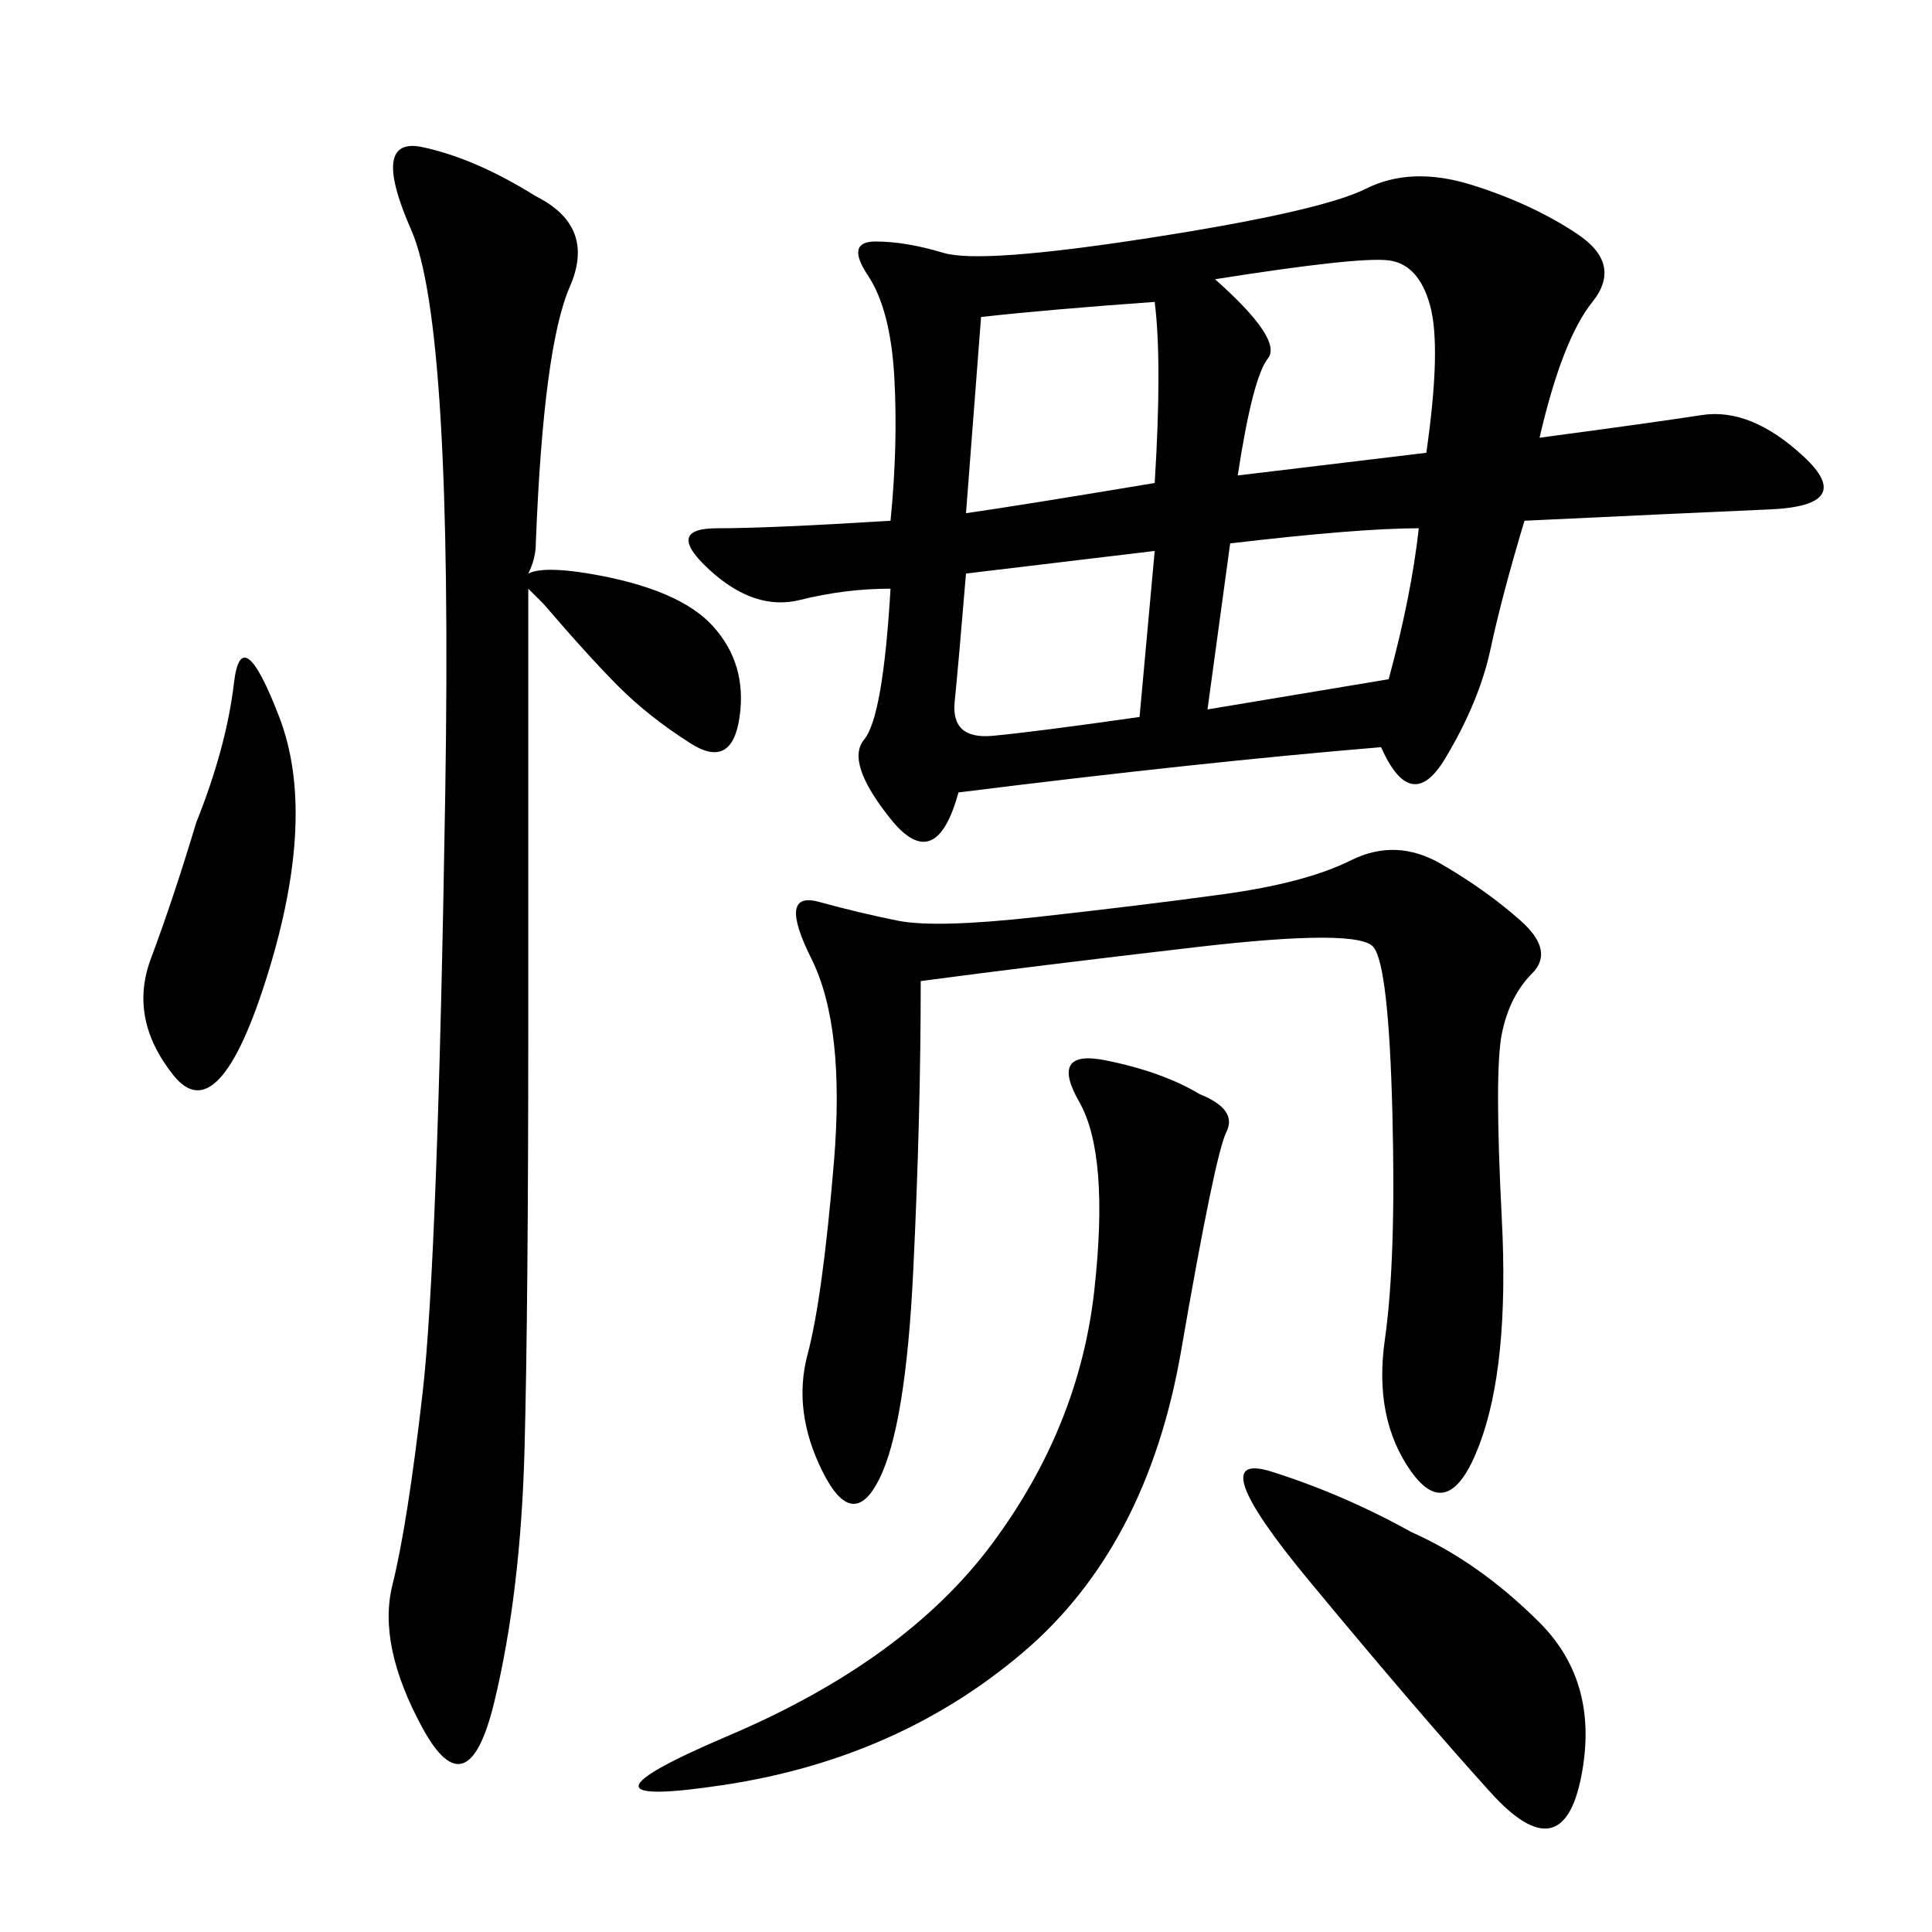 <svg xmlns="http://www.w3.org/2000/svg" xmlns:xlink="http://www.w3.org/1999/xlink" width="300" height="300"><path d="M138.28 80.86Q139.45 69.14 138.87 58.59Q138.28 48.05 134.77 42.77Q131.25 37.50 135.94 37.50L135.94 37.50Q140.63 37.50 146.48 39.26Q152.34 41.02 178.71 36.91Q205.08 32.81 212.11 29.30Q219.14 25.78 228.52 28.71Q237.89 31.64 244.92 36.33Q251.95 41.02 247.27 46.88Q242.58 52.73 239.06 67.97L239.06 67.97Q256.64 65.63 264.26 64.45Q271.88 63.28 280.08 70.90Q288.28 78.52 274.80 79.10Q261.33 79.69 236.72 80.86L236.72 80.86Q233.20 92.58 231.45 100.78Q229.69 108.98 224.41 117.77Q219.14 126.56 214.45 116.02L214.45 116.02Q186.33 118.36 148.83 123.05L148.83 123.05Q145.31 135.94 138.28 127.15Q131.25 118.36 134.18 114.84Q137.11 111.33 138.28 91.41L138.28 91.41Q131.25 91.41 124.22 93.16Q117.19 94.92 110.16 88.48Q103.13 82.03 111.33 82.03L111.33 82.03Q119.53 82.03 138.28 80.86L138.28 80.86ZM83.20 30.47Q92.58 35.16 88.48 44.53Q84.38 53.91 83.20 84.38L83.20 84.38Q83.20 86.72 82.03 89.06L82.03 89.06Q84.38 87.89 91.41 89.06L91.41 89.06Q105.47 91.41 110.74 97.27Q116.02 103.13 114.84 111.33Q113.67 119.53 107.23 115.43Q100.78 111.33 96.09 106.64Q91.41 101.95 84.38 93.75L84.38 93.75Q83.20 92.58 82.03 91.41L82.03 91.41Q82.03 119.53 82.03 159.38L82.03 159.38Q82.03 202.73 81.45 225Q80.86 247.27 76.76 264.26Q72.66 281.25 65.63 268.36Q58.59 255.47 60.94 246.09Q63.28 236.72 65.63 216.21Q67.97 195.70 69.14 123.05Q70.31 50.39 63.87 35.74Q57.42 21.09 65.63 22.85Q73.83 24.61 83.20 30.47L83.20 30.47ZM142.97 152.34Q142.97 173.44 141.80 197.46Q140.63 221.48 136.52 229.69Q132.42 237.89 127.73 228.52Q123.05 219.14 125.39 210.35Q127.73 201.56 129.49 180.47Q131.25 159.38 125.98 148.83Q120.70 138.28 127.15 140.04Q133.59 141.80 139.45 142.97Q145.31 144.14 161.13 142.38Q176.95 140.63 189.84 138.87Q202.73 137.11 209.77 133.59Q216.80 130.08 223.83 134.18Q230.86 138.28 236.13 142.97Q241.41 147.66 237.89 151.17Q234.38 154.69 233.20 160.55Q232.03 166.41 233.20 189.26Q234.38 212.11 229.69 224.41Q225 236.72 219.14 228.52Q213.28 220.31 215.04 208.01Q216.80 195.70 216.21 172.85Q215.63 150 213.28 147.07Q210.94 144.14 185.74 147.07Q160.55 150 142.97 152.34L142.97 152.34ZM186.33 169.92Q192.19 172.27 190.43 175.78Q188.67 179.30 183.40 209.77Q178.13 240.23 158.79 256.64Q139.45 273.05 112.50 277.15Q85.55 281.25 113.09 269.53Q140.63 257.81 154.10 239.65Q167.58 221.48 169.92 200.39Q172.27 179.30 167.58 171.09Q162.89 162.89 171.68 164.65Q180.47 166.41 186.33 169.92L186.33 169.92ZM219.14 237.89Q229.69 242.58 239.06 251.95Q248.44 261.33 245.51 275.98Q242.58 290.63 231.45 278.32Q220.31 266.02 203.32 245.51Q186.33 225 197.46 228.52Q208.59 232.03 219.14 237.89L219.14 237.89ZM30.47 127.73Q35.16 116.02 36.33 106.05Q37.50 96.09 43.36 111.33Q49.22 126.56 41.60 151.17Q33.98 175.78 26.95 166.99Q19.92 158.20 23.44 148.83Q26.95 139.45 30.47 127.73L30.47 127.73ZM192.19 73.83L221.48 70.31Q223.83 53.91 222.07 47.46Q220.31 41.02 215.63 40.43Q210.94 39.84 188.67 43.36L188.67 43.36Q199.22 52.73 196.88 55.66Q194.53 58.59 192.19 73.83L192.19 73.83ZM150 79.69Q158.20 78.52 179.30 75L179.30 75Q180.47 56.25 179.30 46.88L179.30 46.88Q162.89 48.05 152.34 49.22L152.34 49.22L150 79.69ZM176.95 111.33L179.30 85.55L150 89.06Q148.83 103.13 148.24 108.98Q147.66 114.84 154.10 114.26Q160.55 113.67 176.95 111.33L176.95 111.33ZM187.50 110.16L215.63 105.47Q219.14 92.58 220.31 82.03L220.31 82.03Q210.94 82.03 191.02 84.38L191.02 84.38L187.50 110.16Z"/></svg>